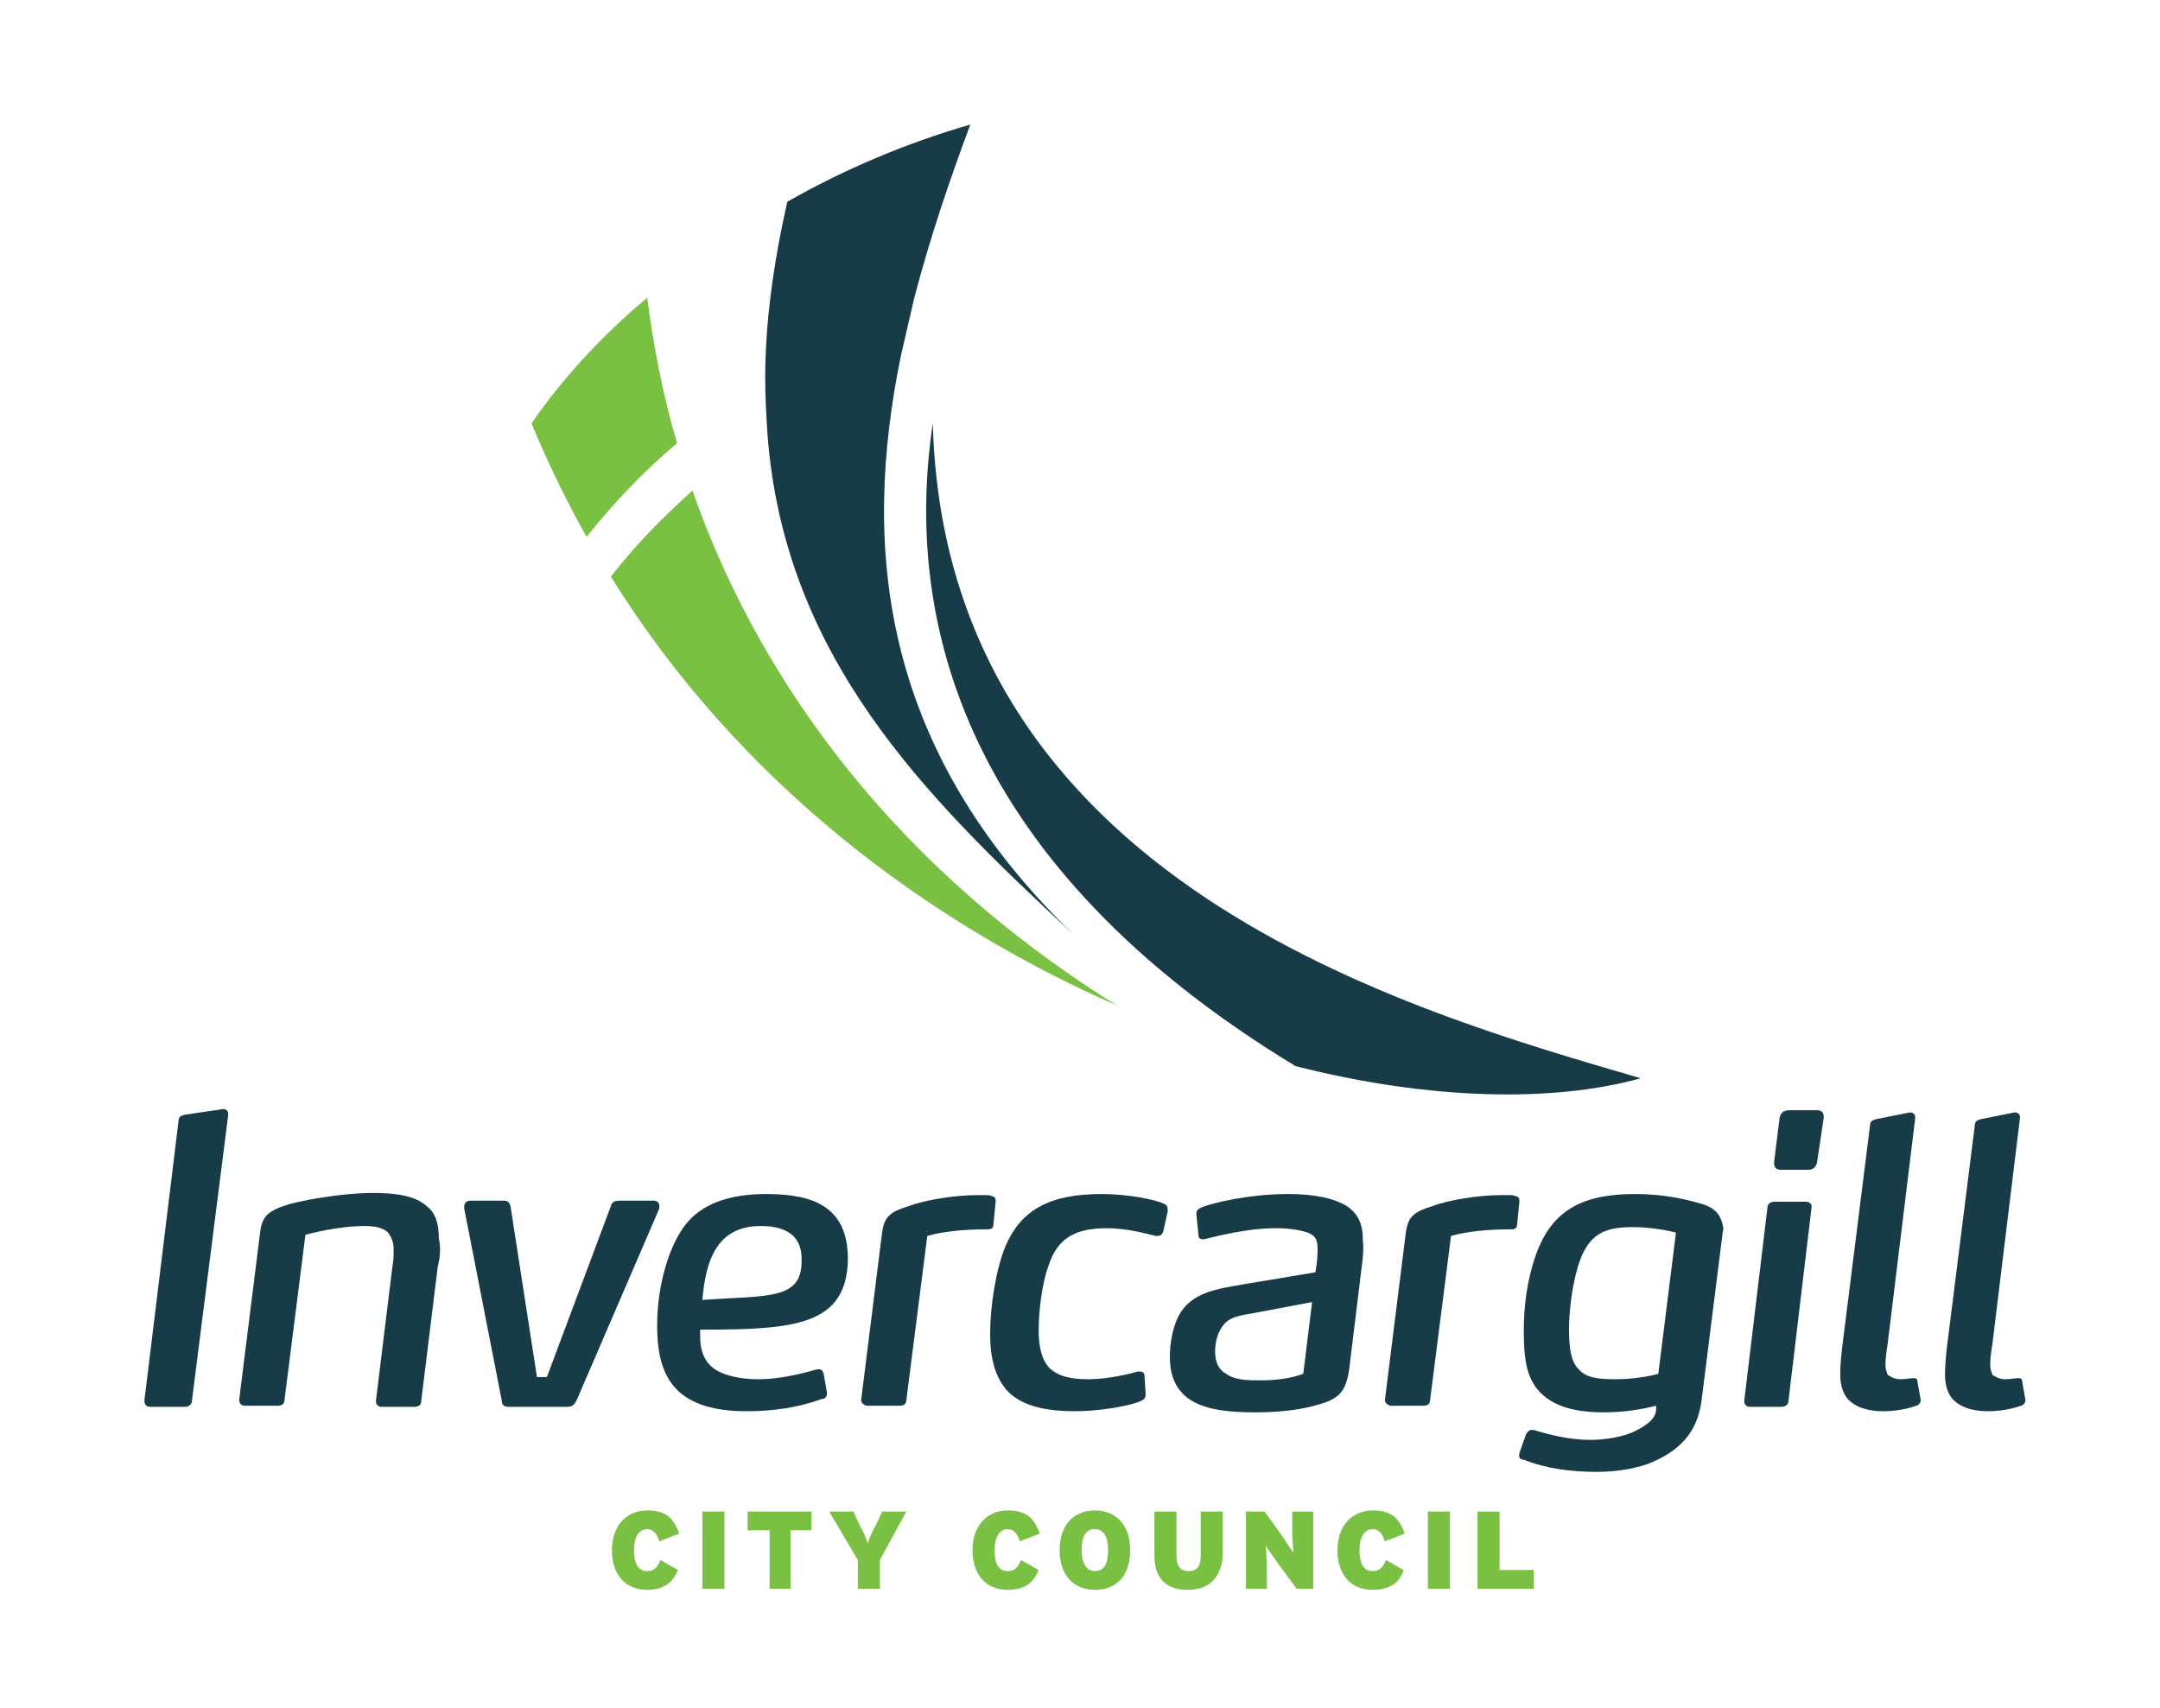 <svg xmlns="http://www.w3.org/2000/svg" xmlns:xlink="http://www.w3.org/1999/xlink" x="0px" y="0px" viewBox="0 0 195.9 154.9" style="enable-background:new 0 0 195.9 154.9;" xml:space="preserve"><style type="text/css">	.st0{fill:#183C47;}	.st1{fill:#7AC143;}</style><g>	<path class="st0" d="M84.6,38.4c-2.7,18,2.9,40.1,32.9,58.3c12.2,3.1,23.4,3.3,31.3,1.1C128,91.7,85.7,80,84.6,38.4z"></path>	<path class="st0" d="M97.3,84.7c-17.6-17-19.1-35.3-15.6-52.4c0.4-1.7,0.8-3.5,1.2-5.2c1.4-5.4,3.2-10.7,5.1-15.8   c-5.9,1.7-11.5,4.1-16.6,7c-1.3,5.8-2,11.1-2,16c0,1.7,0.1,3.4,0.2,5C71.1,59.5,83.7,72.1,97.3,84.7z"></path>	<path class="st0" d="M17.4,127.1c0,0.3-0.3,0.5-0.6,0.5h-3.2c-0.3,0-0.5-0.2-0.5-0.5v-0.1l3.1-25.4c0-0.3,0.2-0.4,0.6-0.5l3.4-0.5   h0.1c0.2,0,0.4,0.2,0.4,0.4v0.1L17.4,127.1z"></path>	<path class="st0" d="M39.7,114.9l-1.5,12.2c0,0.3-0.2,0.5-0.6,0.5h-3c-0.3,0-0.5-0.2-0.5-0.5v-0.1l1.5-12.2c0.1-0.5,0.1-1,0.1-1.5   c0-0.6-0.2-1.1-0.5-1.5c-0.4-0.4-1.1-0.6-2.1-0.6c-2.6,0-5.4,0.8-5.4,0.8l-1.9,15c0,0.3-0.2,0.5-0.6,0.5h-3c-0.3,0-0.5-0.2-0.5-0.5   v-0.1l1.9-15.2c0.2-1.4,0.7-1.9,2.7-2.5c1.9-0.5,5.2-1,7.5-1c2.3,0,3.9,0.3,4.9,1.2c0.8,0.6,1.1,1.6,1.1,2.9   C40,113.3,39.9,114.1,39.7,114.9z"></path>	<path class="st0" d="M52.3,127c-0.2,0.4-0.4,0.6-0.8,0.6h-5.4c-0.4,0-0.6-0.2-0.6-0.6l-3.4-17.4v-0.1c0-0.4,0.2-0.6,0.6-0.6h3   c0.4,0,0.5,0.2,0.6,0.5l2.4,15.5h0.9l5.8-15.5c0.1-0.4,0.4-0.5,0.8-0.5h3.1c0.3,0,0.5,0.2,0.5,0.5c0,0.1,0,0.1,0,0.2L52.3,127z"></path>	<path class="st0" d="M63.7,120.6h-0.2v0.4c0,0.1,0,0.2,0,0.2c0,1.5,0.5,2.5,1.5,3.1c0.9,0.5,2.2,0.8,3.8,0.8c1.9,0,3.9-0.5,5.3-0.9   c0.1,0,0.1,0,0.2,0c0.2,0,0.3,0.1,0.4,0.4l0.3,1.7v0.1c0,0.3-0.2,0.5-0.5,0.5c-2.2,0.8-4.5,1.1-6.8,1.1c-6.9,0-8.1-3.6-8.1-7.8   c0-3.8,1.2-7.6,2.8-9.4c1.6-1.8,4.1-2.5,7.1-2.5c4.2,0,7.4,1.1,7.4,5.9C76.8,120.2,72.1,120.6,63.7,120.6z M69,111.2   c-4.1,0-5,3.3-5.3,6.7c6-0.4,9,0,9-3.5C72.8,112.1,71.3,111.2,69,111.2z"></path>	<path class="st0" d="M90.1,111c0,0.3-0.1,0.5-0.5,0.5c-2.2,0-4.1,0.2-5.5,0.6l-1.9,14.9c0,0.3-0.2,0.5-0.6,0.5h-3   c-0.1,0-0.5-0.2-0.5-0.5v0l1.9-15.2c0.2-1.5,0.8-1.9,2.4-2.4c1.6-0.6,4.3-1,6.2-1h0.6c0.6,0,0.5,0,0.8,0.1c0.1,0,0.3,0.1,0.3,0.4   c0,0,0,0.1,0,0.1L90.1,111z"></path>	<path class="st0" d="M105.5,111.7c-0.1,0.3-0.3,0.4-0.5,0.4c-0.1,0-0.1,0-0.2,0c-0.8-0.2-2.6-0.7-4.4-0.7c-2.9,0-4.5,0.9-5.3,3.4   c-0.6,1.6-0.9,4.1-0.9,5.9c0,1.5,0.3,2.6,0.9,3.3c0.8,0.8,1.9,1.1,3.6,1.1c1.8,0,3.8-0.5,4.5-0.7h0.2c0.2,0,0.4,0.1,0.4,0.4   l0.1,1.6v0.1c0,0.4-0.3,0.5-0.5,0.6c-0.9,0.4-3.6,0.9-5.9,0.9c-3,0-4.9-0.6-6.1-1.8c-1.1-1.2-1.6-2.9-1.6-5.2c0-2.5,0.5-5.8,1.4-8   c1.4-3.2,3.9-4.7,8.7-4.7c2.4,0,4.9,0.5,5.7,0.9c0.2,0.1,0.3,0.2,0.3,0.5c0,0.1,0,0.1,0,0.2L105.5,111.7z"></path>	<path class="st0" d="M123.5,114.9l-1.1,9c-0.3,2.6-1.1,3.1-3.6,3.7c-1.2,0.3-2.9,0.5-4.9,0.5c-1.9,0-4.3-0.1-5.9-1.1   c-1.1-0.7-1.9-1.9-1.9-3.9c0-1.4,0.3-3,1-4.1c1.2-1.8,3.3-2.1,5.6-2.5l6.6-1.1c0.1-0.5,0.2-1.4,0.2-2c0-0.8-0.1-1.3-0.9-1.6   c-0.6-0.2-1.5-0.4-2.9-0.4c-2.6,0-5.2,0.7-6.5,1c-0.1,0-0.1,0-0.2,0c-0.1,0-0.3-0.1-0.3-0.3l-0.2-2v0c0-0.4,0.3-0.5,0.5-0.6   c1-0.4,4.3-1.2,7.8-1.2c2.5,0,4.1,0.4,5.2,1c1.3,0.8,1.6,1.9,1.6,3.1v0.1C123.7,113.3,123.6,114.1,123.5,114.9z M113.7,119.1   c-1.1,0.2-2.3,0.3-2.9,1.3c-0.4,0.6-0.6,1.4-0.6,2.2c0,1,0.4,1.7,1,2c0.8,0.6,2,0.6,3.1,0.6c1.5,0,2.9-0.2,3.9-0.6l0.8-6.5   L113.7,119.1z"></path>	<path class="st0" d="M137.6,111c0,0.3-0.1,0.5-0.5,0.5c-2.2,0-4.1,0.2-5.5,0.6l-1.9,14.9c0,0.3-0.2,0.5-0.6,0.5h-3   c-0.1,0-0.5-0.2-0.5-0.5v0l1.9-15.2c0.2-1.5,0.8-1.9,2.4-2.4c1.6-0.6,4.3-1,6.2-1h0.6c0.6,0,0.5,0,0.8,0.1c0.1,0,0.3,0.1,0.3,0.4   c0,0,0,0.1,0,0.1L137.6,111z"></path>	<path class="st0" d="M154,109.1c-1.4-0.4-3.3-0.8-5.7-0.8c-5,0-7.7,1.6-9.1,5.8c-0.7,2.1-1,4.3-1,6.6c0,2.4,0.2,4.2,1.4,5.5   c1.1,1.2,2.9,1.9,5.8,1.9c2.1,0,3.6-0.3,4.8-0.6c0,0,0,0.3,0,0.3c0,0.8-0.7,1.4-1.9,2c-1,0.5-2.6,0.8-4.1,0.8   c-1.9,0-3.8-0.5-5.1-0.9c-0.1,0-0.1,0-0.2,0c-0.2,0-0.3,0.1-0.5,0.4l-0.6,1.7l0,0.1c-0.1,0.3,0.1,0.5,0.4,0.5   c2,0.8,4.3,1.1,6.6,1.1c1.9,0,3.4-0.3,4.6-0.7c3.1-1.2,4.5-3,4.9-5.6v0l1.9-15.1c0-0.2,0.1-0.5,0.1-0.7   C156.1,110.3,155.7,109.5,154,109.1z M146.5,125.1c-1.5,0-2.7-0.1-3.4-1c-0.6-0.6-0.8-1.8-0.8-3.5c0-1.8,0.3-4,0.8-5.7   c0.9-3,2.4-3.6,5-3.6c2.1,0,3.9,0.5,3.9,0.5l-1.6,12.8C150.5,124.6,148.7,125.1,146.5,125.1z"></path>	<path class="st0" d="M162.2,127.1c0,0.3-0.3,0.5-0.6,0.5h-2.9c-0.3,0-0.5-0.2-0.5-0.5v-0.1l2.1-17.5c0-0.3,0.3-0.5,0.6-0.5h2.9   c0.3,0,0.5,0.2,0.5,0.4v0.1L162.2,127.1z M164.8,105.4c-0.1,0.5-0.4,0.7-0.8,0.7h-2.5c-0.4,0-0.6-0.2-0.6-0.6v-0.1l0.5-4   c0.1-0.5,0.4-0.7,0.9-0.7h2.5c0.4,0,0.6,0.2,0.6,0.6v0.1L164.8,105.4z"></path>	<path class="st0" d="M174.2,127c0,0.3-0.3,0.5-0.4,0.5c-0.3,0.1-1.4,0.5-3,0.5c-1.3,0-2.3-0.3-3-0.9c-0.6-0.5-0.9-1.4-0.9-2.4   c0-0.9,0.1-1.9,0.2-2.7l2.5-19.9c0-0.4,0.2-0.5,0.6-0.6l3-0.6h0.1c0.2,0,0.4,0.2,0.4,0.4v0.1l-2.5,20.5c-0.1,0.6-0.2,1.3-0.2,1.9   c0,0.4,0.1,0.6,0.2,0.9c0.3,0.2,0.7,0.4,1.1,0.4c0.5,0,1-0.1,1.2-0.1h0.1c0.2,0,0.3,0.1,0.3,0.3L174.2,127L174.2,127z"></path>	<path class="st0" d="M183.7,127c0,0.3-0.3,0.5-0.4,0.5c-0.3,0.1-1.4,0.5-3,0.5c-1.3,0-2.3-0.3-3-0.9c-0.6-0.5-0.9-1.4-0.9-2.4   c0-0.9,0.1-1.9,0.2-2.7l2.5-19.9c0-0.4,0.2-0.5,0.6-0.6l3-0.6h0.1c0.2,0,0.4,0.2,0.4,0.4v0.1l-2.5,20.5c-0.1,0.6-0.2,1.3-0.2,1.9   c0,0.4,0.1,0.6,0.2,0.9c0.3,0.2,0.7,0.4,1.1,0.4c0.5,0,1-0.1,1.2-0.1h0.1c0.2,0,0.3,0.1,0.3,0.3L183.7,127L183.7,127z"></path></g><g>	<path class="st1" d="M61.4,40.2c-1.4-4.8-2.2-9.3-2.7-13.2c-4.3,3.6-7.8,7.5-10.5,11.4c1.5,3.6,3.2,7.1,5,10.3   C55.5,45.8,58.2,42.9,61.4,40.2z"></path>	<path class="st1" d="M62.8,44.5c-2.8,2.5-5.3,5.1-7.4,7.8C67,71,84.2,83.7,101.3,91.2C79.5,77.6,68.2,59.9,62.8,44.5z"></path>	<g>		<path class="st1" d="M58.7,144.2c-2.1,0-3.2-1.5-3.2-3.6c0-2.2,1.3-3.6,3.2-3.6c1.7,0,2.4,0.7,2.9,2.1l-1.8,0.7    c-0.2-0.6-0.5-1.1-1.1-1.1c-0.8,0-1.2,0.8-1.2,1.9c0,1.1,0.3,1.9,1.2,1.9c0.6,0,0.9-0.3,1.2-1l1.6,0.9    C61.1,143.4,60.3,144.2,58.7,144.2z"></path>		<path class="st1" d="M63.7,144.1v-7h2v7H63.7z"></path>		<path class="st1" d="M71.7,138.8v5.3h-1.9v-5.3h-2v-1.7h5.8v1.7H71.7z"></path>		<path class="st1" d="M79.8,141.5v2.6h-2v-2.6l-2.6-4.4h2.2l0.5,1.1c0.4,0.7,0.7,1.4,0.8,1.8c0.1-0.4,0.4-1.1,0.8-1.8l0.5-1.1h2.2    L79.8,141.5z"></path>		<path class="st1" d="M91.4,144.2c-2.1,0-3.2-1.5-3.2-3.6c0-2.2,1.3-3.6,3.2-3.6c1.7,0,2.4,0.7,2.9,2.1l-1.8,0.7    c-0.2-0.6-0.5-1.1-1.1-1.1c-0.8,0-1.2,0.8-1.2,1.9c0,1.1,0.3,1.9,1.2,1.9c0.6,0,0.9-0.3,1.2-1l1.6,0.9    C93.8,143.4,93.1,144.2,91.4,144.2z"></path>		<path class="st1" d="M99.3,144.2c-1.9,0-3.2-1.3-3.2-3.6c0-2.3,1.3-3.6,3.2-3.6c1.9,0,3.2,1.3,3.2,3.6    C102.5,143,101.2,144.2,99.3,144.2z M99.3,138.7c-0.8,0-1.2,0.6-1.2,1.9c0,1.3,0.5,1.9,1.2,1.9c0.8,0,1.2-0.6,1.2-1.9    C100.5,139.4,100.1,138.7,99.3,138.7z"></path>		<path class="st1" d="M107.7,144.2c-1.8,0-3-0.9-3-3.1v-4h2v4c0,0.9,0.3,1.4,1.1,1.4c0.8,0,1.1-0.5,1.1-1.4v-4h2v4    C110.7,143.4,109.4,144.2,107.7,144.2z"></path>		<path class="st1" d="M117.6,144.1l-1.7-2.3c-0.3-0.4-0.9-1.3-1.1-1.6c0,0.3,0.1,1.2,0.1,1.8v2.1h-1.9v-7h1.7l1.5,2.1    c0.3,0.4,0.9,1.4,1.1,1.6c0-0.3-0.1-1.2-0.1-1.8v-1.9h1.9v7H117.6z"></path>		<path class="st1" d="M124.5,144.2c-2.1,0-3.2-1.5-3.2-3.6c0-2.2,1.3-3.6,3.2-3.6c1.7,0,2.4,0.7,2.9,2.1l-1.8,0.7    c-0.2-0.6-0.5-1.1-1.1-1.1c-0.8,0-1.2,0.8-1.2,1.9c0,1.1,0.3,1.9,1.2,1.9c0.6,0,0.9-0.3,1.2-1l1.6,0.9    C127,143.4,126.2,144.2,124.5,144.2z"></path>		<path class="st1" d="M129.5,144.1v-7h2v7H129.5z"></path>		<path class="st1" d="M134,144.1v-7h2v5.3h3.1v1.7H134z"></path>	</g></g></svg>